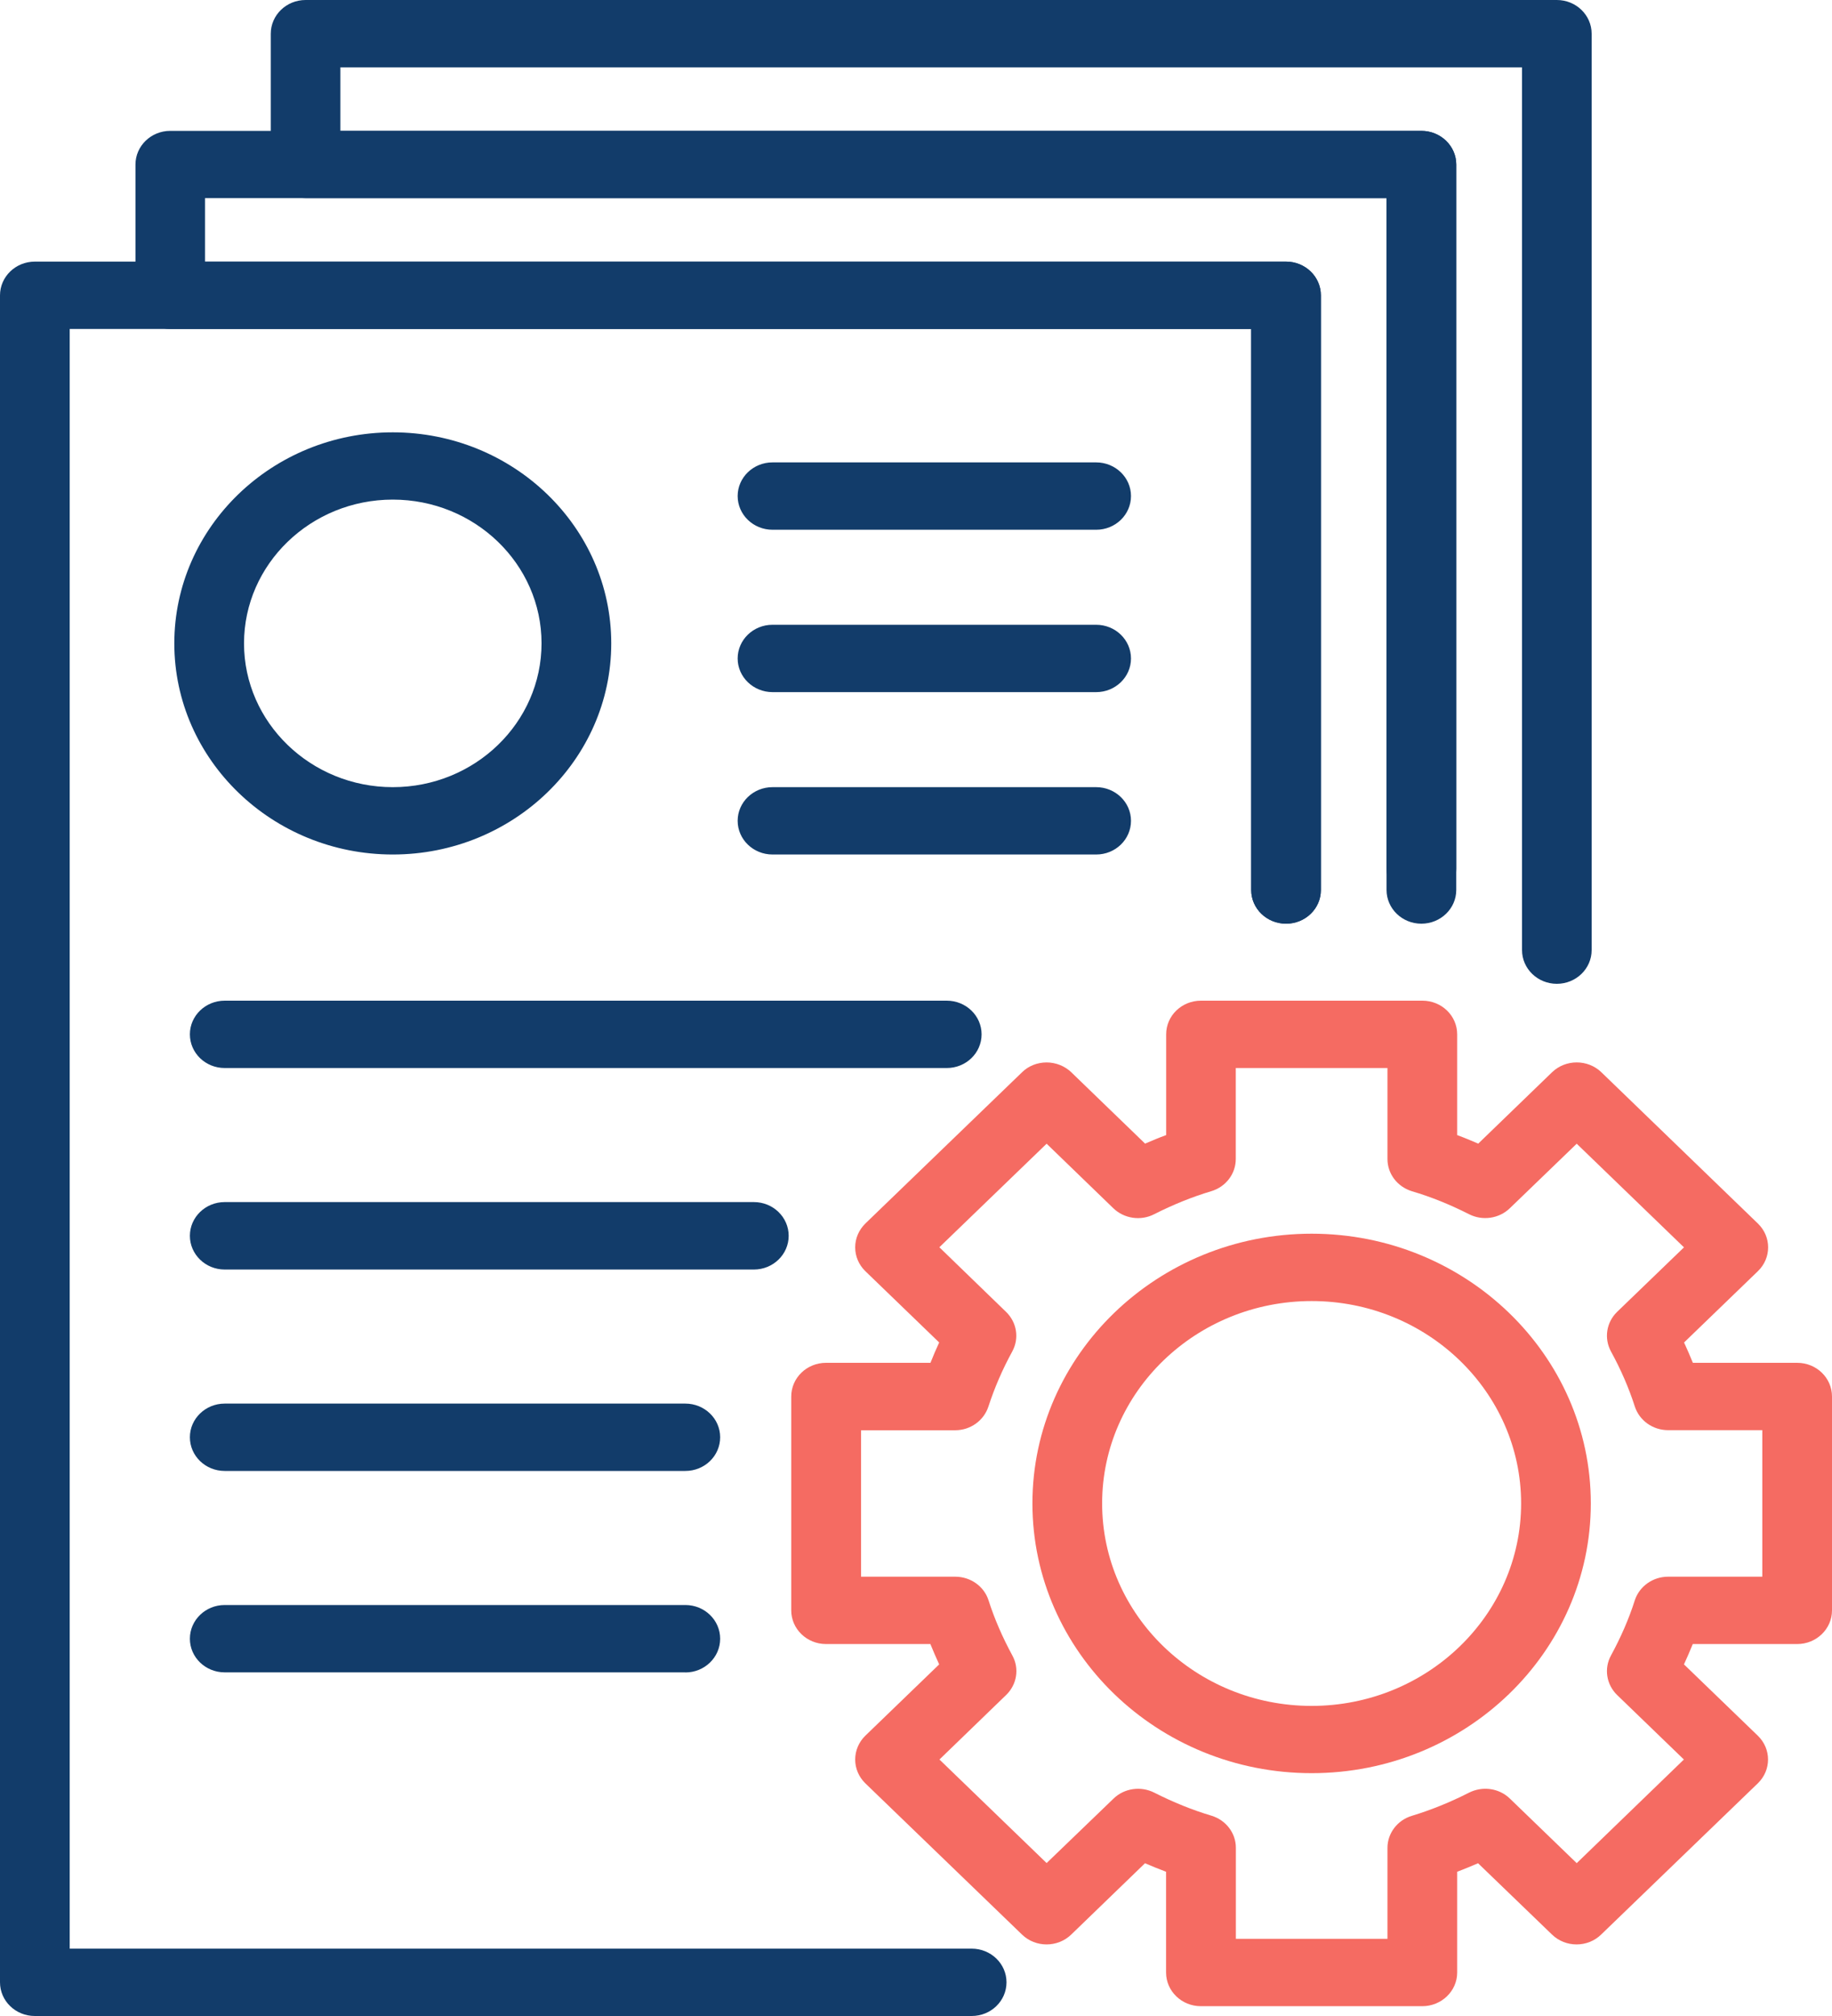 <svg xmlns="http://www.w3.org/2000/svg" width="20" height="22" viewBox="0 0 20 22">
    <g fill="none" fill-rule="evenodd">
        <g>
            <g>
                <path fill="#123C6A" d="M4.288 5.452c-.895 0-1.624.704-1.624 1.569S3.393 8.59 4.288 8.59c.896 0 1.624-.704 1.624-1.57 0-.864-.728-1.568-1.624-1.568m0 3.873c-1.315 0-2.385-1.034-2.385-2.304 0-1.27 1.07-2.303 2.385-2.303 1.315 0 2.385 1.033 2.385 2.303s-1.07 2.304-2.385 2.304M11.967 9.325H8.434c-.21 0-.381-.164-.381-.368 0-.202.17-.367.38-.367h3.534c.21 0 .38.165.38.367 0 .204-.17.368-.38.368M10.336 11.655H2.453c-.21 0-.38-.164-.38-.368 0-.202.17-.367.38-.367h7.883c.21 0 .38.165.38.367 0 .204-.17.368-.38.368M8.23 13.854H2.453c-.21 0-.38-.165-.38-.368 0-.203.17-.368.38-.368H8.23c.21 0 .38.165.38.368 0 .203-.17.368-.38.368M7.482 16.052H2.453c-.21 0-.38-.164-.38-.368 0-.202.17-.367.38-.367h5.029c.21 0 .38.165.38.367 0 .204-.17.368-.38.368M7.482 18.25H2.453c-.21 0-.38-.164-.38-.367 0-.203.17-.368.38-.368h5.029c.21 0 .38.165.38.368 0 .203-.17.368-.38.368M11.967 7.553H8.434c-.21 0-.381-.165-.381-.367 0-.203.17-.368.38-.368h3.534c.21 0 .38.165.38.368 0 .202-.17.367-.38.367M11.967 5.781H8.434c-.21 0-.381-.164-.381-.368 0-.202.17-.367.38-.367h3.534c.21 0 .38.165.38.367 0 .204-.17.368-.38.368" transform="translate(-532 -168) translate(532 168)"/>
                <path fill="#F56B62" d="M13.491 21.158h1.656v-.993c0-.16.109-.303.268-.35.208-.063.417-.148.622-.252.148-.075.329-.05.447.065l.729.704 1.17-1.131-.729-.704c-.117-.114-.145-.289-.067-.431.108-.199.196-.4.26-.602.05-.153.197-.258.364-.258h1.028v-1.599h-1.028c-.167 0-.314-.105-.364-.259-.064-.2-.152-.403-.26-.6-.078-.144-.05-.318.067-.432l.73-.704-1.171-1.131-.73.704c-.118.114-.299.14-.446.065-.205-.104-.414-.189-.622-.25-.16-.049-.268-.19-.268-.352v-.993h-1.656v.993c0 .161-.108.303-.267.351-.208.062-.418.147-.623.251-.147.076-.329.049-.447-.065l-.728-.704-1.171 1.13.728.705c.118.114.146.288.068.432-.108.197-.195.4-.26.6-.05.154-.196.26-.364.26H9.4v1.598h1.028c.168 0 .315.105.364.258.064.201.152.403.26.602.078.142.05.317-.068.431l-.728.704 1.17 1.13.73-.703c.117-.114.298-.14.446-.065.205.104.415.189.623.251.159.048.267.19.267.35v.994zm2.037.735H13.11c-.21 0-.38-.165-.38-.367v-1.1c-.077-.029-.153-.06-.23-.093l-.805.778c-.149.144-.39.144-.538 0l-1.71-1.65c-.071-.069-.111-.162-.111-.26 0-.097.04-.191.111-.26l.806-.778c-.034-.074-.066-.148-.096-.222H9.018c-.21 0-.38-.165-.38-.367V15.24c0-.204.17-.368.38-.368h1.14c.029-.074.061-.148.095-.222l-.806-.778c-.071-.069-.111-.162-.111-.26s.04-.19.111-.26l1.71-1.65c.07-.07.168-.108.269-.108.1 0 .198.039.269.107l.806.779c.076-.033.152-.065.23-.093v-1.1c0-.203.17-.367.38-.367h2.417c.21 0 .38.164.38.367v1.1c.077.028.153.06.23.093l.806-.779c.148-.143.39-.143.538 0l1.709 1.651c.149.144.149.376 0 .52l-.806.778c.034.074.066.148.096.222h1.139c.21 0 .38.164.38.368v2.334c0 .202-.17.367-.38.367H18.48c-.03.074-.062.148-.096.222l.806.778c.149.144.149.376 0 .52l-1.71 1.65c-.148.144-.389.144-.537 0l-.807-.778c-.076.033-.152.064-.228.093v1.1c0 .202-.171.367-.381.367z" transform="translate(-532 -168) translate(532 168)"/>
                <path fill="#F56B62" d="M14.32 14.198c-1.262 0-2.288.99-2.288 2.208 0 1.219 1.026 2.21 2.287 2.21 1.26 0 2.287-.991 2.287-2.21 0-1.217-1.026-2.208-2.287-2.208m0 5.152c-1.68 0-3.048-1.32-3.048-2.944 0-1.623 1.368-2.943 3.048-2.943s3.048 1.32 3.048 2.943S16 19.35 14.32 19.35" transform="translate(-532 -168) translate(532 168)"/>
                <path fill="#123C6A" d="M16.996 10.736c-.21 0-.38-.165-.38-.368V.735H3.716v.693h11.8c.21 0 .382.165.382.367v7.917c0 .203-.171.368-.381.368s-.38-.165-.38-.368v-7.55H3.336c-.21 0-.38-.164-.38-.367V.368c0-.203.17-.368.38-.368h13.66c.21 0 .38.165.38.368v10c0 .203-.17.368-.38.368" transform="translate(-532 -168) translate(532 168)"/>
                <path fill="#123C6A" d="M14.04 10.08c-.21 0-.38-.165-.38-.367V3.59H1.859c-.21 0-.38-.164-.38-.367V1.795c0-.202.17-.367.38-.367h13.659c.21 0 .38.165.38.367v7.687c0 .203-.17.368-.38.368s-.38-.165-.38-.368v-7.32h-12.9v.693H14.04c.21 0 .38.165.38.368v6.49c0 .202-.17.367-.38.367" transform="translate(-532 -168) translate(532 168)"/>
                <path fill="#123C6A" d="M10.608 22H.38C.17 22 0 21.836 0 21.632V3.223c0-.203.17-.368.38-.368h13.66c.21 0 .38.165.38.368v6.49c0 .203-.17.367-.38.367s-.381-.164-.381-.368V3.59H.761v17.675h9.847c.21 0 .38.165.38.367 0 .204-.17.368-.38.368" transform="translate(-532 -168) translate(532 168)"/>
            </g>
        </g>
    </g>
</svg>
